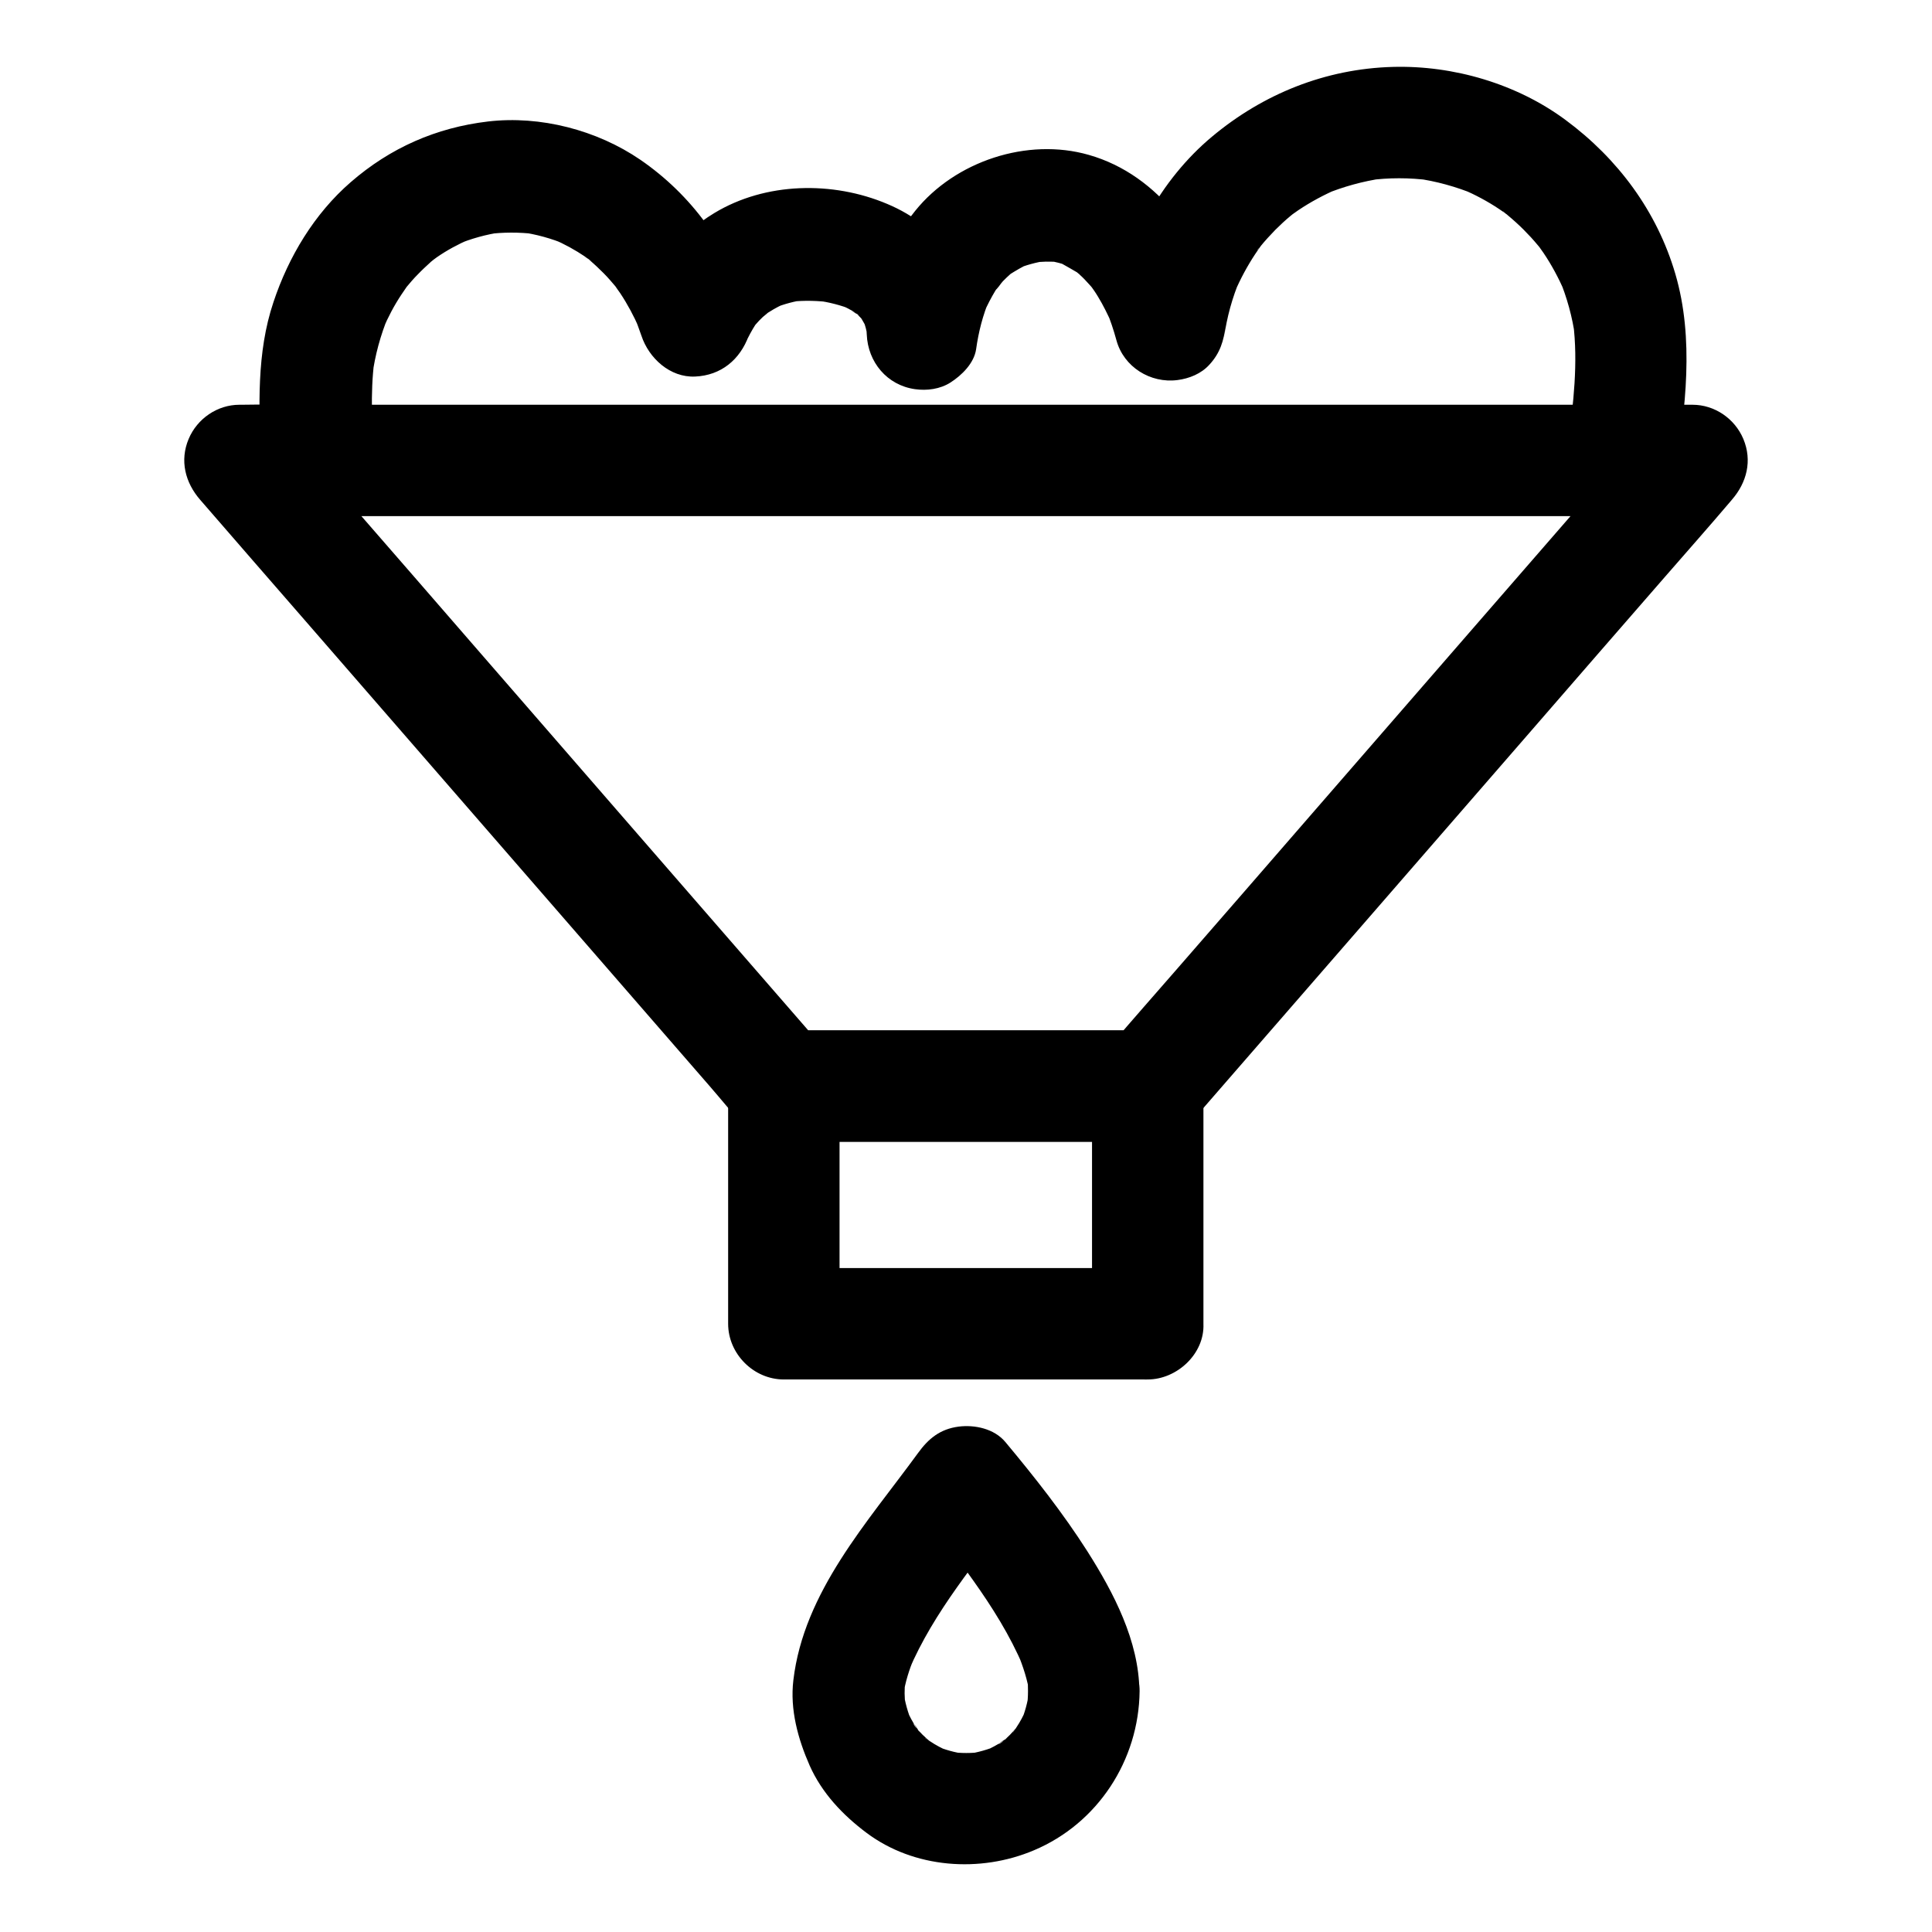 <?xml version="1.0" encoding="UTF-8"?>
<!-- Uploaded to: ICON Repo, www.svgrepo.com, Generator: ICON Repo Mixer Tools -->
<svg fill="#000000" width="800px" height="800px" version="1.1" viewBox="144 144 512 512" xmlns="http://www.w3.org/2000/svg">
 <g>
  <path d="m448.51 417.07h-32.766-52.25-11.957c3.492 1.426 6.938 2.902 10.43 4.328-4.773-5.512-9.594-11.02-14.367-16.531-11.465-13.188-22.879-26.32-34.34-39.508-13.875-15.988-27.797-31.98-41.672-47.969-11.957-13.777-23.91-27.551-35.918-41.328-5.856-6.691-11.512-13.629-17.516-20.172-0.098-0.098-0.148-0.195-0.246-0.297-3.492 8.414-6.938 16.777-10.43 25.191h10.332 27.996 41.379 50.676 55.301 55.793 52.25 43.984 31.637c5.019 0 10.035 0.098 15.055 0h0.641c-3.492-8.414-6.938-16.777-10.43-25.191-4.773 5.512-9.594 11.02-14.367 16.531-11.465 13.188-22.879 26.32-34.34 39.508-13.875 15.988-27.797 31.98-41.672 47.969-11.957 13.777-23.91 27.551-35.918 41.328-5.856 6.742-11.758 13.383-17.516 20.172-0.098 0.098-0.148 0.195-0.246 0.297-2.609 3-4.328 6.394-4.328 10.43 0 3.641 1.625 7.922 4.328 10.43 5.559 5.117 15.449 6.25 20.859 0 4.773-5.512 9.594-11.02 14.367-16.531 11.465-13.188 22.879-26.32 34.34-39.508 13.875-15.988 27.797-31.98 41.672-47.969 11.957-13.777 23.91-27.551 35.918-41.328 5.856-6.742 11.758-13.383 17.516-20.172 0.098-0.098 0.148-0.195 0.246-0.297 3.984-4.574 5.461-10.383 3.051-16.137-2.262-5.363-7.578-9.055-13.48-9.055h-10.332-27.996-41.379-50.676-55.301-55.793-52.25-43.984-31.637c-5.019 0-10.035-0.098-15.055 0h-0.641c-5.902 0-11.219 3.691-13.48 9.055-2.41 5.707-0.934 11.562 3.051 16.137 9.348 10.773 18.695 21.551 28.043 32.273 19.387 22.289 38.719 44.574 58.105 66.863 16.285 18.746 32.621 37.539 48.906 56.285 2.953 3.394 5.805 6.988 8.953 10.281 4.133 4.379 9.152 4.379 14.465 4.379h15.055 76.309 1.672c7.723 0 15.105-6.789 14.762-14.762-0.445-7.914-6.543-14.703-14.809-14.703z"/>
  <path d="m448.16 480.05h-32.473-52.055-11.906c4.922 4.922 9.84 9.84 14.762 14.762v-55.25-7.723c-4.922 4.922-9.84 9.84-14.762 14.762h32.473 52.055 11.906c-4.922-4.922-9.84-9.84-14.762-14.762v55.25 7.723c0 7.723 6.789 15.105 14.762 14.762 8.02-0.344 14.762-6.496 14.762-14.762v-55.25-7.723c0-7.969-6.742-14.762-14.762-14.762h-32.473-52.055-11.906c-7.969 0-14.762 6.742-14.762 14.762v55.25 7.723c0 7.969 6.742 14.762 14.762 14.762h32.473 52.055 11.906c7.723 0 15.105-6.789 14.762-14.762s-6.445-14.762-14.762-14.762z"/>
  <path d="m416.43 592.18c0 1.379-0.098 2.707-0.246 4.082 0.195-1.328 0.344-2.609 0.543-3.938-0.395 2.856-1.133 5.559-2.262 8.215 0.492-1.18 0.984-2.363 1.477-3.543-0.738 1.672-1.574 3.297-2.609 4.82-0.051 0.098-0.789 1.328-0.934 1.328-0.051 0 2.461-3 1.133-1.477-0.641 0.738-1.277 1.426-1.918 2.117-0.59 0.59-1.23 1.18-1.871 1.723-0.934 0.836-2.312 1.18 1.23-0.934-0.344 0.195-0.688 0.492-1.031 0.738-1.625 1.082-3.297 1.969-5.066 2.754 1.18-0.492 2.363-0.984 3.543-1.477-2.656 1.082-5.363 1.871-8.215 2.262 1.328-0.195 2.609-0.344 3.938-0.543-2.707 0.344-5.41 0.344-8.117 0 1.328 0.195 2.609 0.344 3.938 0.543-2.856-0.395-5.559-1.133-8.215-2.262 1.18 0.492 2.363 0.984 3.543 1.477-1.672-0.738-3.297-1.574-4.82-2.609-0.098-0.051-1.328-0.789-1.328-0.934 0-0.051 3 2.461 1.477 1.133-0.738-0.641-1.426-1.277-2.117-1.918-0.59-0.59-1.18-1.23-1.723-1.871-0.836-0.934-1.18-2.312 0.934 1.23-0.195-0.344-0.492-0.688-0.738-1.031-1.082-1.625-1.969-3.297-2.754-5.066 0.492 1.18 0.984 2.363 1.477 3.543-1.082-2.656-1.871-5.363-2.262-8.215 0.195 1.328 0.344 2.609 0.543 3.938-0.297-2.312-0.344-4.625-0.051-6.938-0.195 1.328-0.344 2.609-0.543 3.938 0.492-3.492 1.574-6.789 2.902-10.035-0.492 1.18-0.984 2.363-1.477 3.543 6.691-15.793 18.055-28.93 28.094-42.656-7.723 0.984-15.449 1.969-23.172 3 2.164 2.609 4.328 5.266 6.445 7.922 0.59 0.738 1.133 1.426 1.672 2.164-3.246-4.133-0.789-0.984 0 0.051 1.328 1.77 2.656 3.59 3.938 5.41 5.117 7.184 9.891 14.762 13.332 22.879-0.492-1.18-0.984-2.363-1.477-3.543 1.477 3.59 2.707 7.281 3.246 11.121-0.195-1.328-0.344-2.609-0.543-3.938 0.039 0.93 0.086 1.961 0.086 2.996 0.098 7.723 6.742 15.105 14.762 14.762 7.922-0.344 14.859-6.496 14.762-14.762-0.148-13.332-6.789-26.027-13.777-37.047-6.496-10.184-14.023-19.73-21.746-28.98-2.953-3.543-8.117-4.625-12.398-4.082-4.871 0.641-7.969 3.148-10.773 7.035-13.332 18.301-30.258 36.754-33.012 60.172-0.934 7.773 1.23 15.598 4.328 22.633 3.246 7.281 8.758 13.086 15.055 17.809 12.594 9.445 30.109 10.676 44.379 4.625 16.926-7.133 27.797-23.863 27.996-42.164 0.098-7.723-6.84-15.105-14.762-14.762-8.121 0.344-14.711 6.445-14.812 14.762z"/>
  <path d="m243 266.03c-0.297-8.707-0.934-17.711 0.195-26.371-0.195 1.328-0.344 2.609-0.543 3.938 0.738-5.461 2.164-10.727 4.281-15.844-0.492 1.18-0.984 2.363-1.477 3.543 1.379-3.246 3-6.348 4.969-9.297 0.492-0.738 0.984-1.426 1.477-2.164 2.117-2.953-1.918 2.312-0.344 0.441 1.031-1.23 2.066-2.461 3.199-3.59 1.082-1.133 2.262-2.215 3.445-3.297 0.641-0.543 1.328-1.082 1.969-1.625-3.887 3.246-1.477 1.133-0.441 0.441 2.754-1.918 5.707-3.492 8.758-4.82-1.18 0.492-2.363 0.984-3.543 1.477 3.887-1.625 7.922-2.754 12.102-3.344-1.328 0.195-2.609 0.344-3.938 0.543 4.184-0.543 8.414-0.543 12.594-0.051-1.328-0.195-2.609-0.344-3.938-0.543 4.281 0.59 8.414 1.723 12.348 3.394-1.18-0.492-2.363-0.984-3.543-1.477 3 1.277 5.856 2.856 8.562 4.676 0.641 0.441 1.23 0.887 1.82 1.328-3.691-2.508-1.426-1.133-0.641-0.395 1.277 1.082 2.461 2.215 3.641 3.394 1.18 1.18 2.262 2.461 3.344 3.738 1.723 2.016-1.969-2.805-0.344-0.441 0.441 0.688 0.934 1.328 1.379 1.969 1.969 2.953 3.641 6.102 5.066 9.348-0.492-1.18-0.984-2.363-1.477-3.543 0.738 1.82 1.426 3.641 2.066 5.512 1.969 5.953 7.578 11.121 14.219 10.824 6.887-0.297 11.906-4.477 14.219-10.824 0.195-0.492 0.395-1.031 0.59-1.523-0.492 1.18-0.984 2.363-1.477 3.543 0.789-1.77 1.672-3.394 2.707-5.019 1.477-2.363-2.363 2.707-0.051 0.098 0.641-0.738 1.277-1.426 1.969-2.066 0.543-0.492 1.23-0.934 1.672-1.477-2.016 1.523-2.41 1.82-1.18 0.934 0.395-0.297 0.836-0.59 1.277-0.836 1.523-0.984 3.102-1.77 4.723-2.461-1.18 0.492-2.363 0.984-3.543 1.477 2.707-1.082 5.461-1.82 8.316-2.215-1.328 0.195-2.609 0.344-3.938 0.543 3.641-0.395 7.332-0.297 10.973 0.195-1.328-0.195-2.609-0.344-3.938-0.543 3.199 0.492 6.297 1.23 9.297 2.461-1.18-0.492-2.363-0.984-3.543-1.477 1.477 0.641 2.902 1.328 4.231 2.164 0.492 0.297 0.934 0.688 1.426 0.984-4.035-2.41-1.871-1.523-0.789-0.492 0.543 0.492 1.031 1.082 1.574 1.625 1.574 1.625-2.215-3.199-0.934-1.23 0.836 1.277 1.574 2.609 2.215 3.984-0.492-1.18-0.984-2.363-1.477-3.543 0.738 1.918 1.23 3.836 1.523 5.856-0.195-1.328-0.344-2.609-0.543-3.938 0.098 0.887 0.148 1.723 0.195 2.609 0.297 7.379 5.41 13.48 12.793 14.516 3.148 0.441 6.641 0 9.398-1.77 3-1.918 6.25-5.117 6.789-8.809 0.641-4.574 1.77-9.055 3.59-13.332-0.492 1.18-0.984 2.363-1.477 3.543 0.887-1.969 1.871-3.887 3-5.758 0.344-0.543 0.688-1.031 1.031-1.523 1.031-1.574-1.082 1.477-1.23 1.523 0.688-0.297 1.625-1.918 2.164-2.461 0.688-0.688 1.379-1.379 2.117-2.016 0.344-0.297 0.836-0.59 1.082-0.934-0.246 0.297-3.344 2.363-1.379 1.133 1.672-1.031 3.344-2.066 5.164-2.856-1.18 0.492-2.363 0.984-3.543 1.477 2.609-1.082 5.312-1.82 8.117-2.262-1.328 0.195-2.609 0.344-3.938 0.543 2.559-0.344 5.066-0.395 7.625-0.148-1.328-0.195-2.609-0.344-3.938-0.543 2.363 0.344 4.676 0.934 6.887 1.871-1.18-0.492-2.363-0.984-3.543-1.477 0.543 0.246 5.902 3.297 5.805 3.344-0.098 0.098-3.246-2.707-1.277-0.934 0.395 0.344 0.789 0.688 1.18 1.031 0.887 0.789 1.723 1.672 2.508 2.559 0.395 0.395 0.738 0.836 1.082 1.277 1.523 1.77-1.871-2.559-0.836-1.133 0.738 1.031 1.477 2.066 2.117 3.148 1.379 2.262 2.559 4.676 3.641 7.086-0.492-1.18-0.984-2.363-1.477-3.543 1.082 2.609 1.969 5.266 2.707 7.969 1.918 7.133 9.055 11.512 16.188 10.578 3.102-0.395 6.297-1.672 8.461-4.082 2.856-3.102 3.789-6.297 4.328-10.43 0.051-0.246 0.051-0.441 0.098-0.688-0.195 1.328-0.344 2.609-0.543 3.938 0.738-5.363 2.164-10.578 4.281-15.547-0.492 1.18-0.984 2.363-1.477 3.543 1.523-3.543 3.344-6.938 5.461-10.137 0.543-0.836 1.133-1.625 1.672-2.41 1.133-1.625-1.082 1.328-1.133 1.426 0.051-0.297 0.641-0.789 0.836-1.031 1.23-1.523 2.559-2.953 3.938-4.379 1.328-1.328 2.656-2.559 4.082-3.738 0.344-0.297 0.688-0.543 1.031-0.836 1.18-1.031-3.246 2.41-1.18 0.887 0.738-0.492 1.426-1.031 2.164-1.523 3.297-2.215 6.789-4.082 10.43-5.656-1.18 0.492-2.363 0.984-3.543 1.477 5.019-2.066 10.184-3.492 15.547-4.281-1.328 0.195-2.609 0.344-3.938 0.543 5.461-0.738 10.973-0.738 16.48 0-1.328-0.195-2.609-0.344-3.938-0.543 5.461 0.738 10.773 2.215 15.891 4.328-1.18-0.492-2.363-0.984-3.543-1.477 3.445 1.477 6.789 3.246 9.938 5.363 0.789 0.543 1.574 1.082 2.363 1.672 1.625 1.133-1.426-1.133-1.477-1.133 0.195 0 1.031 0.836 1.23 0.984 1.477 1.23 2.902 2.508 4.281 3.887 1.277 1.277 2.508 2.609 3.691 4.035 0.344 0.395 0.688 0.836 1.031 1.23 1.082 1.277-2.066-2.856-1.133-1.477 0.543 0.789 1.133 1.574 1.672 2.363 2.164 3.199 3.984 6.641 5.559 10.184-0.492-1.18-0.984-2.363-1.477-3.543 2.117 5.066 3.59 10.383 4.328 15.844-0.195-1.328-0.344-2.609-0.543-3.938 1.328 10.527 0.051 21.402-1.328 31.832 0.195-1.328 0.344-2.609 0.543-3.938-0.195 1.477-0.395 2.953-0.641 4.43-0.641 4.082-0.688 7.676 1.477 11.367 1.77 3.051 5.312 6.004 8.809 6.789 3.789 0.836 8.02 0.688 11.367-1.477 3-1.969 6.199-5.117 6.789-8.809 2.707-17.465 5.117-35.918 0.051-53.184-4.871-16.629-15.254-30.555-29.078-40.785-12.941-9.594-29.719-14.516-45.805-14.07-17.809 0.492-34.34 7.133-47.922 18.5-6.789 5.656-12.594 12.891-16.828 20.566-5.117 9.297-7.773 18.895-9.102 29.324 9.645-1.328 19.336-2.609 28.98-3.938-4.82-18.055-16.875-35.77-35.672-41.133-16.285-4.676-35.426 1.672-46.004 14.809-6.691 8.316-10.973 18.008-12.547 28.586 9.645 1.328 19.336 2.609 28.98 3.938-0.297-7.231-2.066-14.711-6.445-20.613-4.625-6.25-10.281-10.727-17.418-13.727-14.414-6.102-32.227-5.805-45.805 2.41-9.445 5.707-15.941 14.219-19.73 24.453h28.488c-5.117-15.742-14.711-29.176-28.387-38.574-11.512-7.871-26.52-11.758-40.344-10.137-13.777 1.625-25.93 6.988-36.406 16.09-9.645 8.363-16.48 19.777-20.469 31.785-4.527 13.48-3.836 27.75-3.344 41.723 0.297 7.723 6.594 15.105 14.762 14.762 8.121-0.117 15.402-6.266 15.105-14.531z"/>
 </g>
</svg>